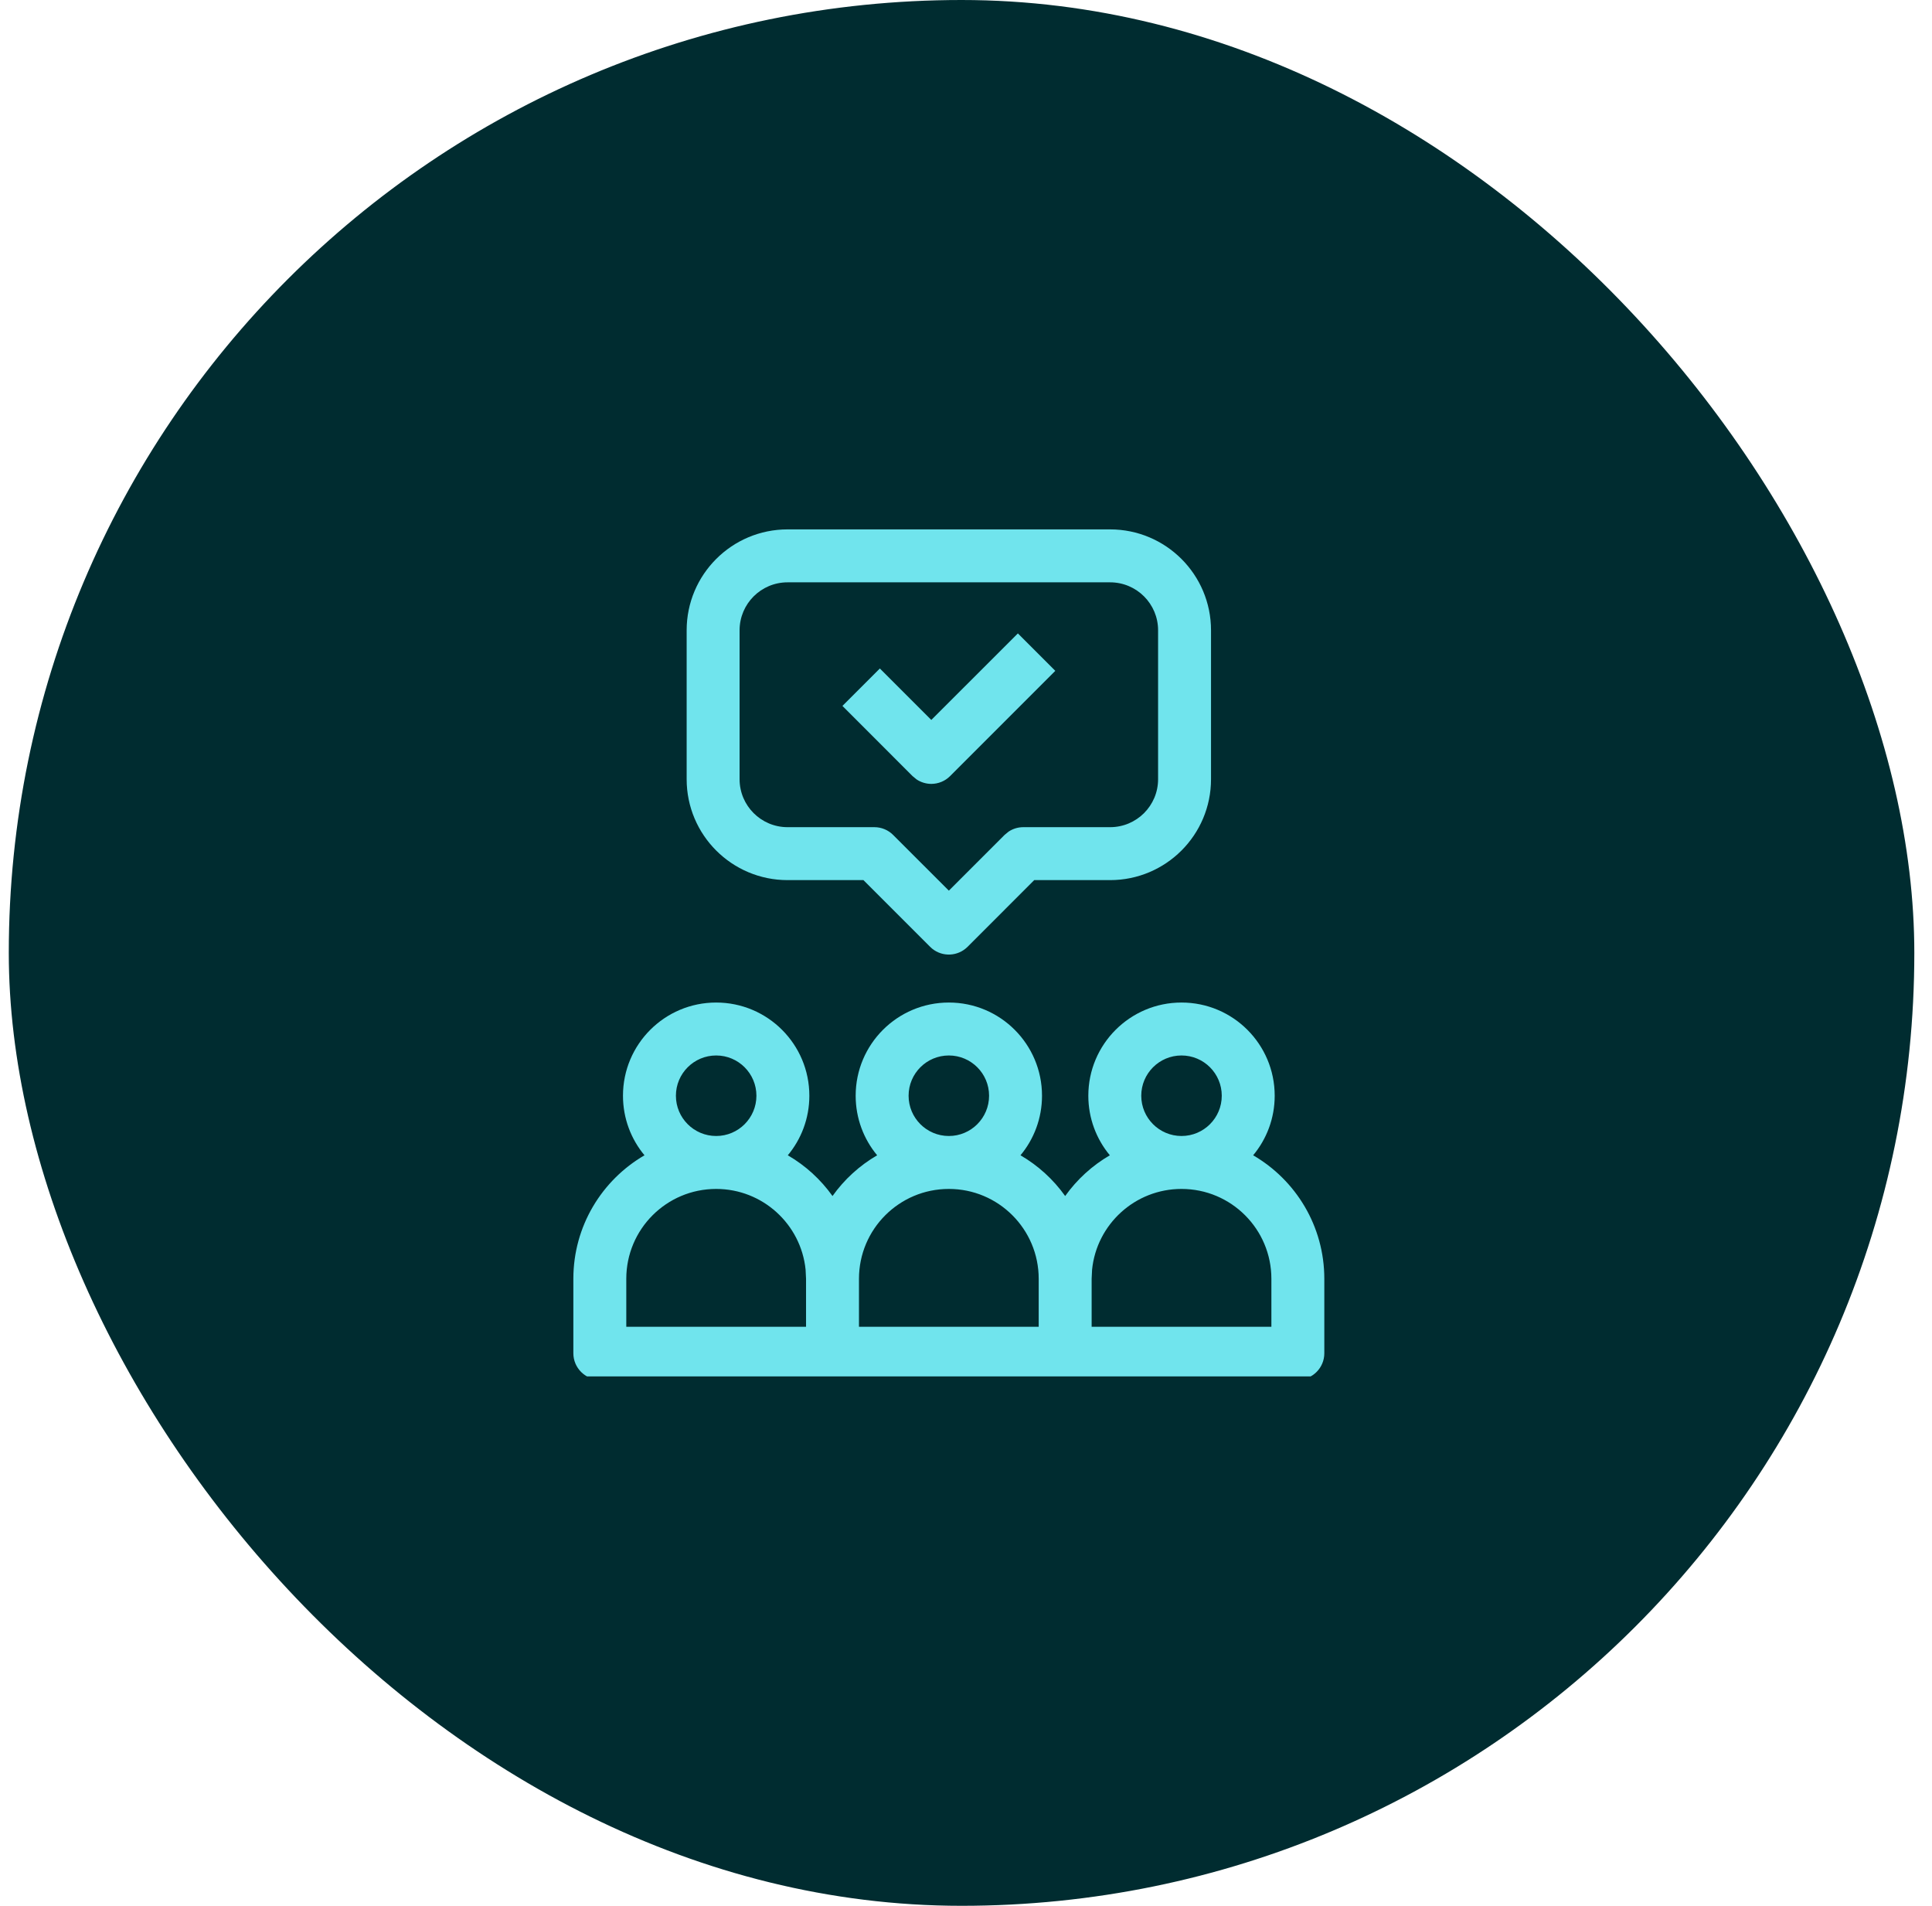 <svg width="73" height="72" viewBox="0 0 73 72" fill="none" xmlns="http://www.w3.org/2000/svg">
<rect x="0.332" width="72" height="72" rx="36" fill="#002C30"/>
<g clip-path="url(#clip0_373_8202)">
<path fill-rule="evenodd" clip-rule="evenodd" d="M44.643 37.875C46.588 37.875 48.164 39.451 48.164 41.396C48.164 42.252 47.858 43.036 47.35 43.646C48.958 44.58 50.039 46.319 50.039 48.312V51.125C50.039 51.677 49.591 52.125 49.039 52.125H22.664C22.112 52.125 21.664 51.677 21.664 51.125V48.312C21.664 46.32 22.745 44.58 24.352 43.646C23.844 43.036 23.539 42.251 23.539 41.396C23.539 39.451 25.115 37.875 27.06 37.875C29.004 37.875 30.581 39.451 30.581 41.396C30.581 42.252 30.275 43.036 29.767 43.646C30.434 44.033 31.01 44.559 31.456 45.185C31.901 44.559 32.477 44.033 33.143 43.646C32.636 43.036 32.331 42.251 32.331 41.396C32.331 39.451 33.907 37.875 35.852 37.875C37.796 37.875 39.372 39.451 39.372 41.396C39.372 42.252 39.066 43.036 38.559 43.646C39.225 44.033 39.801 44.559 40.247 45.185C40.693 44.559 41.269 44.033 41.935 43.646C41.428 43.036 41.122 42.251 41.122 41.396C41.122 39.451 42.699 37.875 44.643 37.875ZM27.06 44.917C25.184 44.917 23.664 46.437 23.664 48.312V50.125H30.456V48.312L30.439 47.965C30.265 46.253 28.818 44.917 27.06 44.917ZM35.852 44.917C33.976 44.917 32.456 46.437 32.456 48.312V50.125H39.247V48.312C39.247 46.437 37.727 44.917 35.852 44.917ZM44.643 44.917C42.885 44.917 41.438 46.253 41.264 47.965L41.247 48.312V50.125H48.039V48.312C48.039 46.437 46.519 44.917 44.643 44.917ZM27.06 39.875C26.22 39.875 25.539 40.556 25.539 41.396C25.539 42.236 26.22 42.917 27.06 42.917C27.9 42.917 28.581 42.236 28.581 41.396C28.581 40.556 27.9 39.875 27.06 39.875ZM35.852 39.875C35.012 39.875 34.331 40.556 34.331 41.396C34.331 42.236 35.012 42.917 35.852 42.917C36.691 42.917 37.372 42.236 37.372 41.396C37.372 40.556 36.691 39.875 35.852 39.875ZM44.643 39.875C43.803 39.875 43.122 40.556 43.122 41.396C43.122 42.236 43.803 42.917 44.643 42.917C45.483 42.917 46.164 42.236 46.164 41.396C46.164 40.556 45.483 39.875 44.643 39.875Z" fill="#70E4ED"/>
<path d="M39.874 25.344L35.897 29.322C35.71 29.509 35.454 29.614 35.189 29.615C34.99 29.614 34.797 29.555 34.634 29.447L34.482 29.322L31.831 26.669L33.245 25.255L35.189 27.199L38.46 23.93L39.874 25.344Z" fill="#70E4ED"/>
<path fill-rule="evenodd" clip-rule="evenodd" d="M41.945 20C44.051 20 45.758 21.707 45.758 23.812V29.438C45.758 31.543 44.051 33.25 41.945 33.25H39.078L36.559 35.77C36.193 36.136 35.613 36.159 35.22 35.839L35.145 35.77L32.625 33.25H29.758C27.652 33.25 25.945 31.543 25.945 29.438V23.812C25.945 21.707 27.652 20 29.758 20H41.945ZM29.758 22C28.757 22 27.945 22.811 27.945 23.812V29.438C27.945 30.439 28.757 31.25 29.758 31.25H33.039C33.304 31.25 33.559 31.355 33.746 31.543L35.852 33.648L37.957 31.543L38.109 31.418C38.272 31.309 38.465 31.25 38.664 31.25H41.945C42.946 31.25 43.758 30.439 43.758 29.438V23.812C43.758 22.811 42.946 22 41.945 22H29.758Z" fill="#70E4ED"/>
</g>
<defs>
<clipPath id="clip0_373_8202">
<rect width="32" height="32" fill="white" transform="translate(20.332 20)"/>
</clipPath>
</defs>
</svg>
